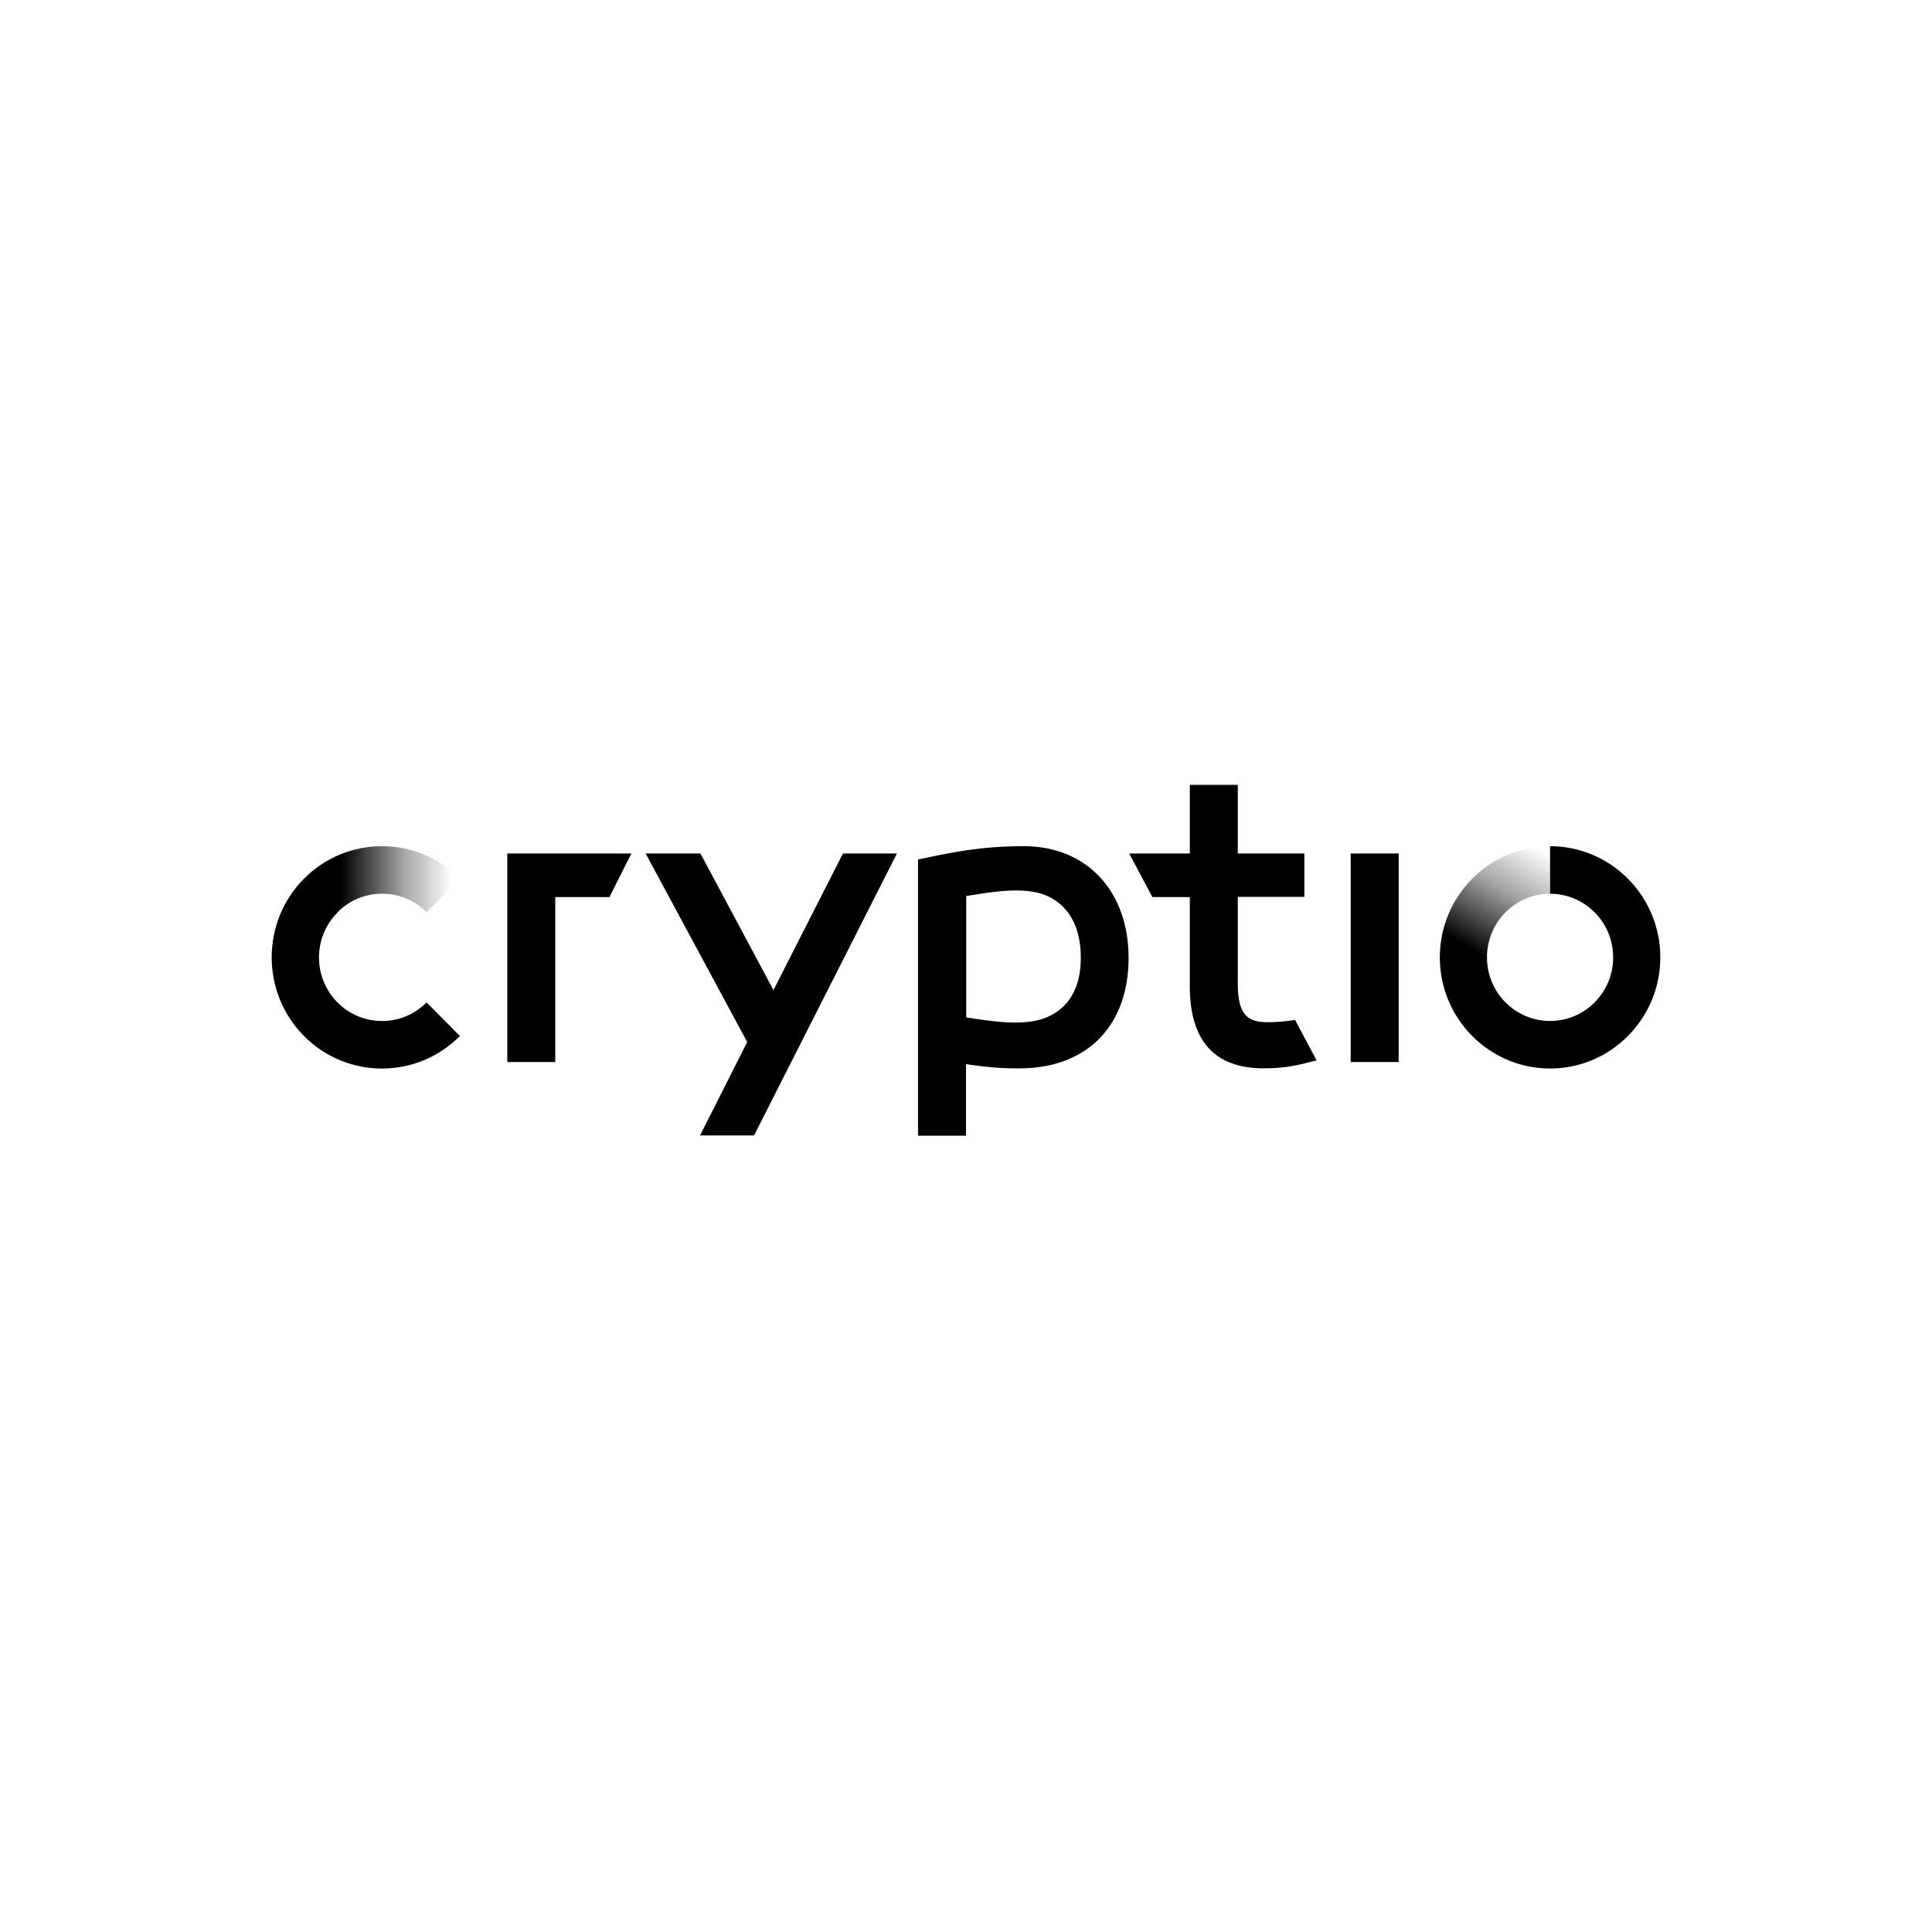 <?xml version="1.0" encoding="utf-8"?>
<svg xmlns="http://www.w3.org/2000/svg" fill="none" height="64" viewBox="0 0 64 64" width="64">
  <g filter="url(#cryptio_filter0_i_1860_26529)">
    <rect fill="#fff" height="64" rx="8" width="64"/>
  </g>
  <g clip-path="url(#cryptio_clip0_1860_26529)">
    <path d="M10.069 29.109C8.644 30.546 8.644 32.882 10.069 34.319C11.494 35.756 13.81 35.756 15.235 34.319L14.132 33.206C13.316 34.028 11.994 34.028 11.179 33.206C10.363 32.384 10.363 31.05 11.179 30.228L10.069 29.109Z" fill="#000"/>
    <path d="M11.179 30.221C11.172 30.228 11.159 30.242 11.152 30.249L10.042 29.137C10.049 29.13 10.062 29.116 10.069 29.109C11.495 27.672 13.81 27.672 15.235 29.109L14.132 30.221C13.317 29.399 11.995 29.399 11.179 30.221Z" fill="url(#cryptio_paint0_linear_1860_26529)"/>
    <path d="M51.348 29.607C52.499 29.607 53.438 30.546 53.438 31.714 53.438 32.874 52.506 33.821 51.348 33.821 50.197 33.821 49.258 32.881 49.258 31.714H47.696C47.696 33.745 49.334 35.396 51.348 35.396 53.362 35.396 55 33.745 55 31.714 55 29.683 53.362 28.031 51.348 28.031V29.607ZM16.805 28.273V35.182H18.394V29.717H20.189L20.916 28.273H16.805ZM27.924 28.273 25.622 32.798 23.203 28.273H21.388L24.752 34.519 23.19 37.614H24.978L29.712 28.273H27.924ZM33.919 28.031C32.467 28.031 31.514 28.238 30.411 28.473V37.621H32.001V35.251C32.569 35.334 33.179 35.41 33.919 35.389 36.077 35.327 37.386 33.925 37.386 31.728 37.386 29.517 35.995 28.031 33.919 28.031ZM34.666 33.704C33.912 34.021 32.747 33.814 32.008 33.704V29.683C32.747 29.565 33.892 29.344 34.652 29.662 35.385 29.973 35.803 30.684 35.803 31.714 35.81 32.736 35.392 33.4 34.666 33.704ZM46.333 28.273H44.743V35.182H46.333V28.273ZM42.901 33.786C42.558 33.842 42.264 33.862 42.004 33.862 41.359 33.862 41.003 33.662 41.003 32.584V29.71H43.209V28.273H41.003V26H39.414V28.273H37.406L38.174 29.717H39.414V32.674C39.414 34.477 40.236 35.389 41.853 35.389 42.442 35.389 42.819 35.327 43.312 35.203L43.614 35.127 42.901 33.786Z" fill="#000"/>
    <path d="M49.258 31.714C49.258 31.728 49.258 31.741 49.258 31.755L47.696 31.741C47.696 31.735 47.696 31.721 47.696 31.714C47.696 29.683 49.334 28.031 51.348 28.031V29.607C50.19 29.607 49.258 30.553 49.258 31.714Z" fill="url(#cryptio_paint1_linear_1860_26529)"/>
  </g>
  <defs>
    <linearGradient gradientUnits="userSpaceOnUse" id="cryptio_paint0_linear_1860_26529" x1="15.221" x2="11.158" y1="29.142" y2="29.142">
      <stop offset=".059" stop-opacity="0"/>
      <stop offset=".452" stop-opacity=".35"/>
      <stop offset=".966"/>
    </linearGradient>
    <linearGradient gradientUnits="userSpaceOnUse" id="cryptio_paint1_linear_1860_26529" x1="50.898" x2="48.669" y1="27.754" y2="31.591">
      <stop offset=".056" stop-opacity="0"/>
      <stop offset=".45" stop-opacity=".35"/>
      <stop offset=".966"/>
    </linearGradient>
    <clipPath id="cryptio_clip0_1860_26529">
      <path d="M0 0H46V11.745H0z" fill="#fff" transform="translate(9 26)"/>
    </clipPath>
    <filter color-interpolation-filters="sRGB" filterUnits="userSpaceOnUse" height="65" id="cryptio_filter0_i_1860_26529" width="64" x="0" y="0">
      <feFlood flood-opacity="0" result="BackgroundImageFix"/>
      <feBlend in="SourceGraphic" in2="BackgroundImageFix" result="shape"/>
      <feColorMatrix in="SourceAlpha" result="hardAlpha" values="0 0 0 0 0 0 0 0 0 0 0 0 0 0 0 0 0 0 127 0"/>
      <feOffset dy="1"/>
      <feGaussianBlur stdDeviation="5"/>
      <feComposite in2="hardAlpha" k2="-1" k3="1" operator="arithmetic"/>
      <feColorMatrix values="0 0 0 0 0.847 0 0 0 0 0.847 0 0 0 0 0.914 0 0 0 0.3 0"/>
      <feBlend in2="shape" result="effect1_innerShadow_1860_26529"/>
    </filter>
  </defs>
</svg>